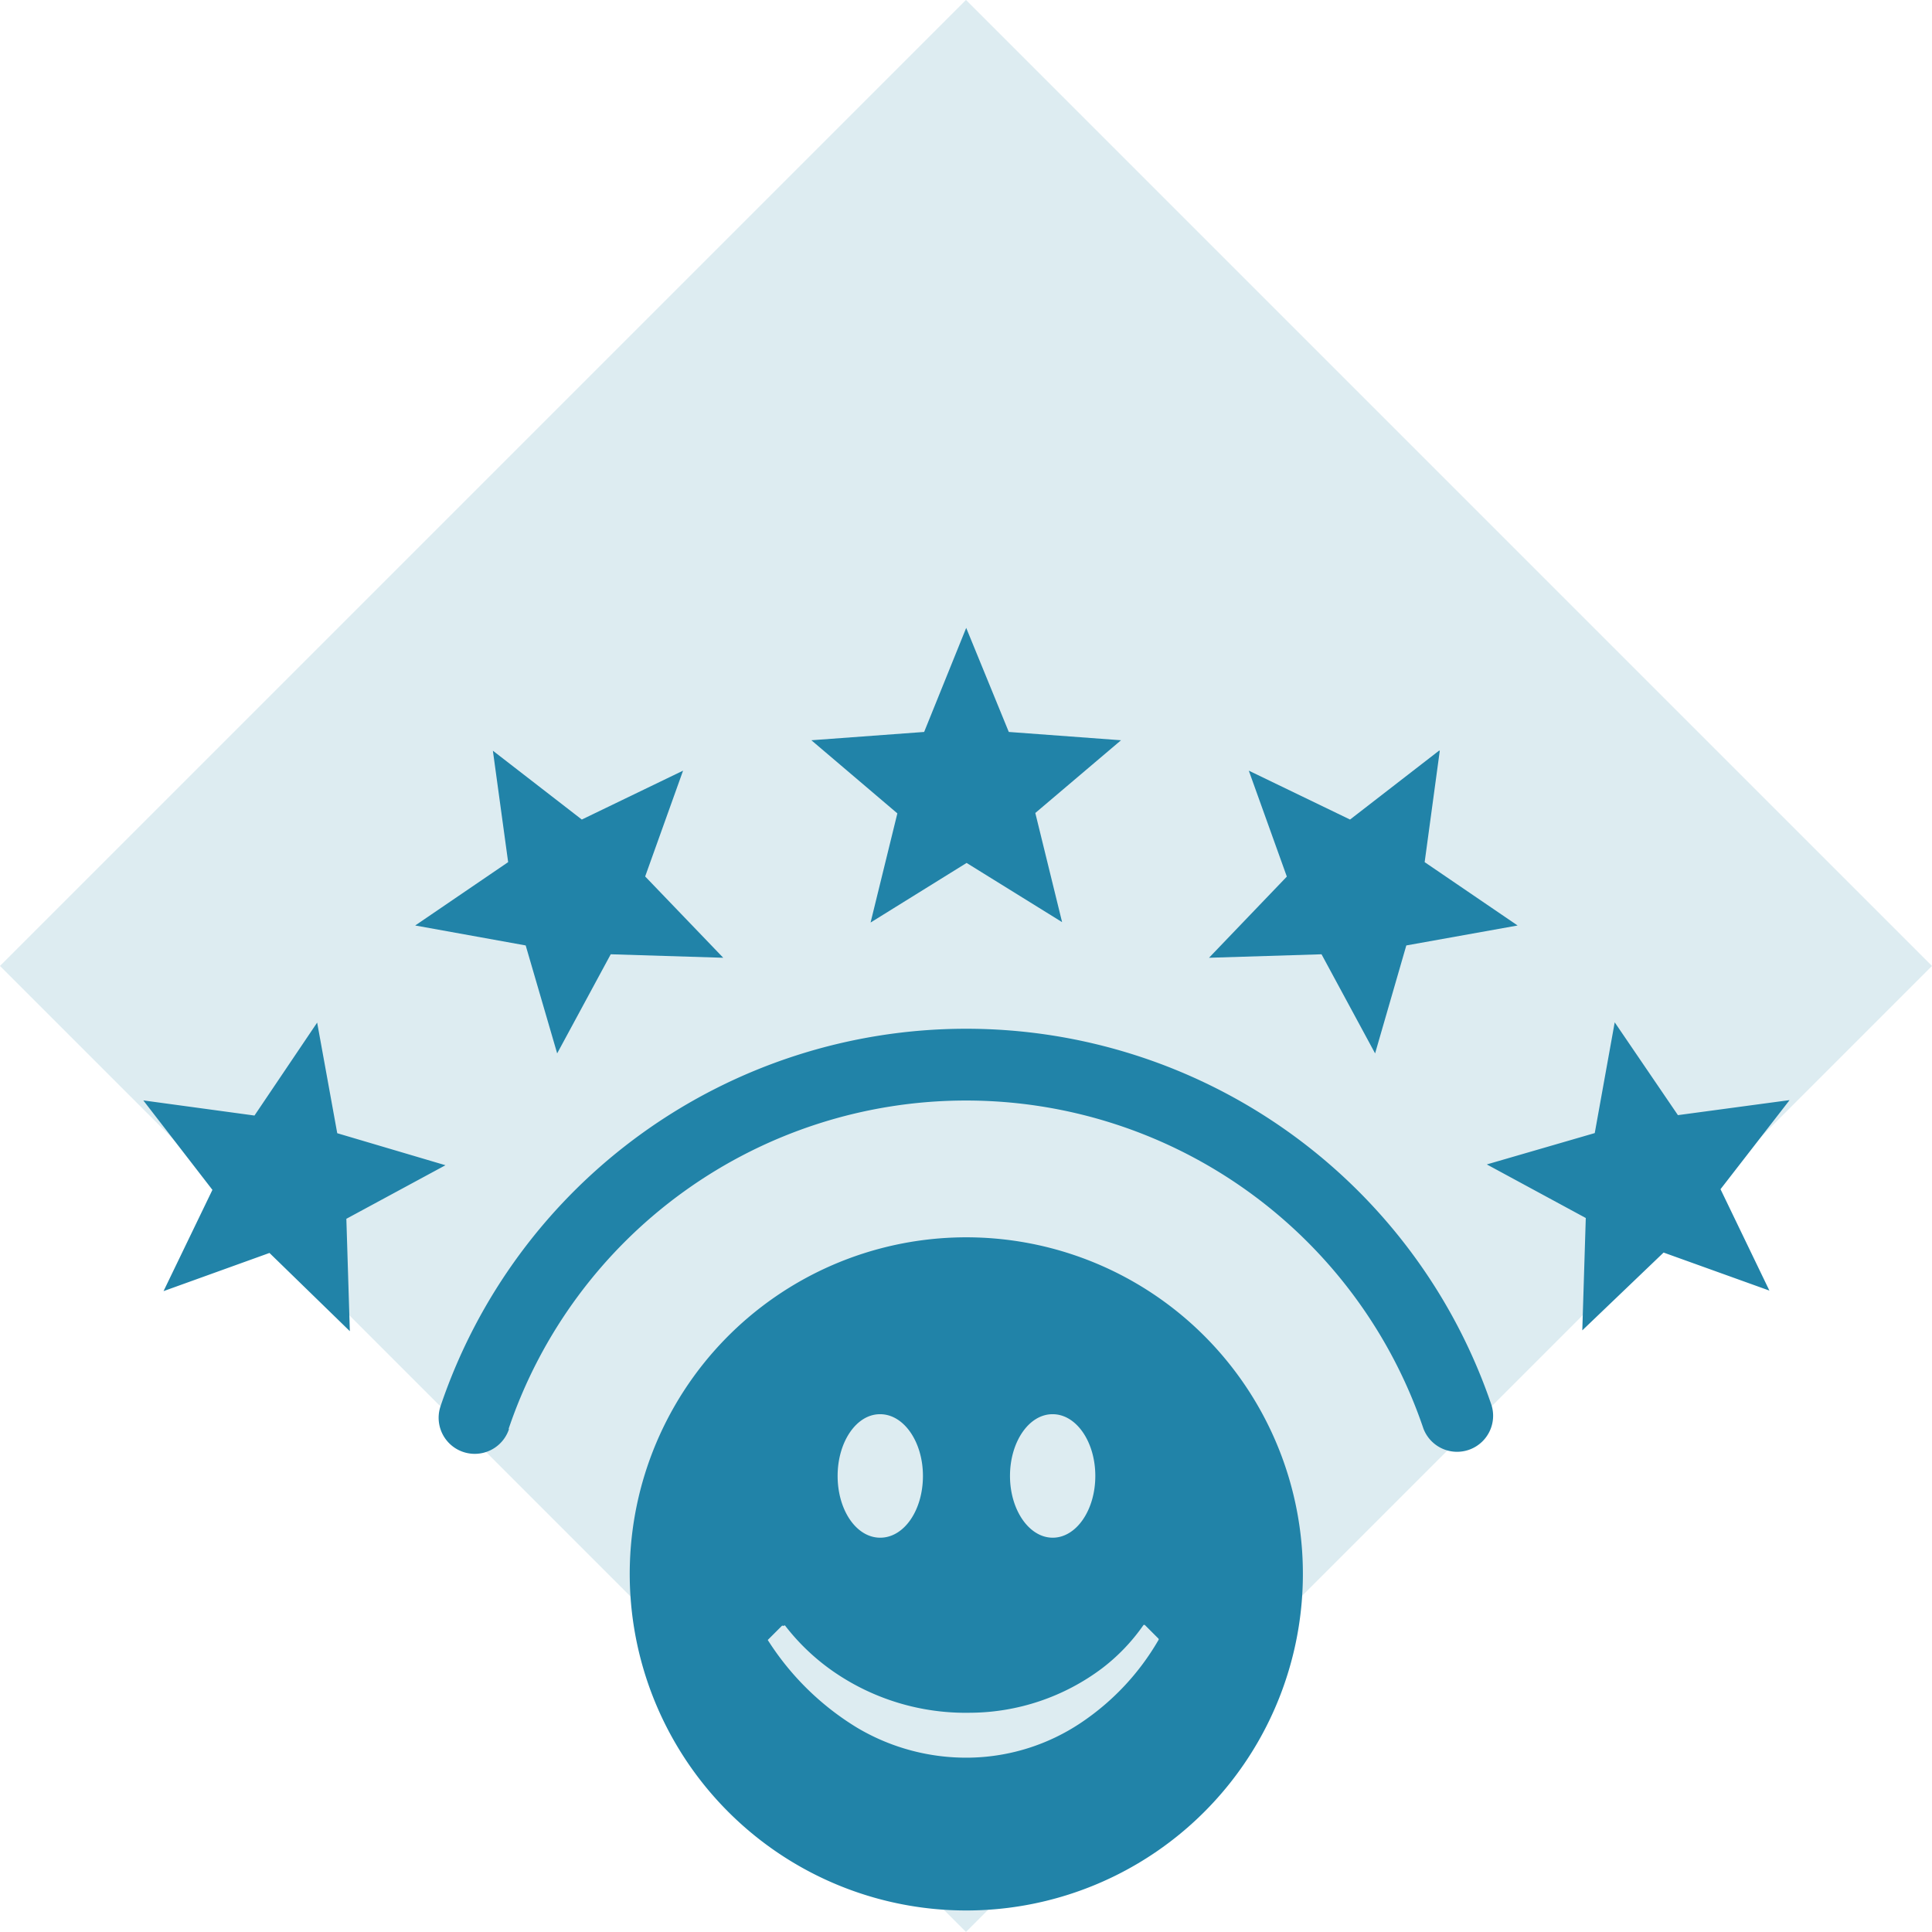 <svg xmlns="http://www.w3.org/2000/svg" viewBox="0 0 144.25 144.25"><g id="Calque_2" data-name="Calque 2"><g id="Calque_1-2" data-name="Calque 1"><rect id="Rectangle_247" data-name="Rectangle 247" x="21.12" y="21.12" width="102" height="102" transform="translate(-29.87 72.12) rotate(-45)" style="fill:#2183a8;opacity:0.153;isolation:isolate"/><path d="M72.14,46.88l3.18,7.77,8.38.62L77.3,60.7l2,8.15-7.13-4.42L65,68.88l2-8.15-6.42-5.46L69,54.65Zm-6.5,46.36A25.13,25.13,0,1,1,47.87,124,25.13,25.13,0,0,1,65.64,93.24ZM38,106.71A2.68,2.68,0,0,1,32.89,105a41.42,41.42,0,0,1,78.48-.06,2.69,2.69,0,0,1-5.09,1.73,36.05,36.05,0,0,0-68.3,0Zm27.72-1.12c1.76,0,3.19,2.06,3.19,4.61s-1.4,4.61-3.19,4.61-3.18-2.07-3.18-4.61S63.94,105.59,65.7,105.59Zm-7.12,15.76a16.24,16.24,0,0,0,3.62,3.45,17.35,17.35,0,0,0,10.21,3.08,16.53,16.53,0,0,0,9.87-3.33,14.4,14.4,0,0,0,3.07-3.21.09.09,0,0,1,.12,0l1,1a.09.09,0,0,1,0,.12,18.69,18.69,0,0,1-5.77,6.16,15.38,15.38,0,0,1-8.21,2.61A15.93,15.93,0,0,1,64,129a20.52,20.52,0,0,1-6.63-6.48.07.07,0,0,1,0-.12l1-1a.1.1,0,0,1,.13,0Zm20-15.76c1.76,0,3.18,2.06,3.18,4.61s-1.42,4.61-3.18,4.61-3.19-2.07-3.19-4.61S76.82,105.59,78.58,105.59Zm55-23.43-5.14,6.63,3.65,7.57-7.9-2.84-6.07,5.81.26-8.39-7.39-4,8.06-2.34,1.49-8.27,4.72,6.93,8.32-1.12Zm-26.1-26.11-1.13,8.32,6.94,4.73L105,70.59l-2.33,8.06-4-7.4-8.4.26,5.81-6.06-2.84-7.91,7.56,3.65,6.64-5.14ZM10.7,82.16,19,83.29l4.68-6.94,1.5,8.26L33.26,87l-7.4,4,.26,8.39-6-5.84-7.91,2.85,3.65-7.56ZM36.8,56.05l6.64,5.14L51,57.54l-2.83,7.9L54,71.51l-8.4-.26-4,7.4-2.35-8.06L31,69.1l6.94-4.73Z" style="fill:#2183a8;fill-rule:evenodd"/></g></g></svg>